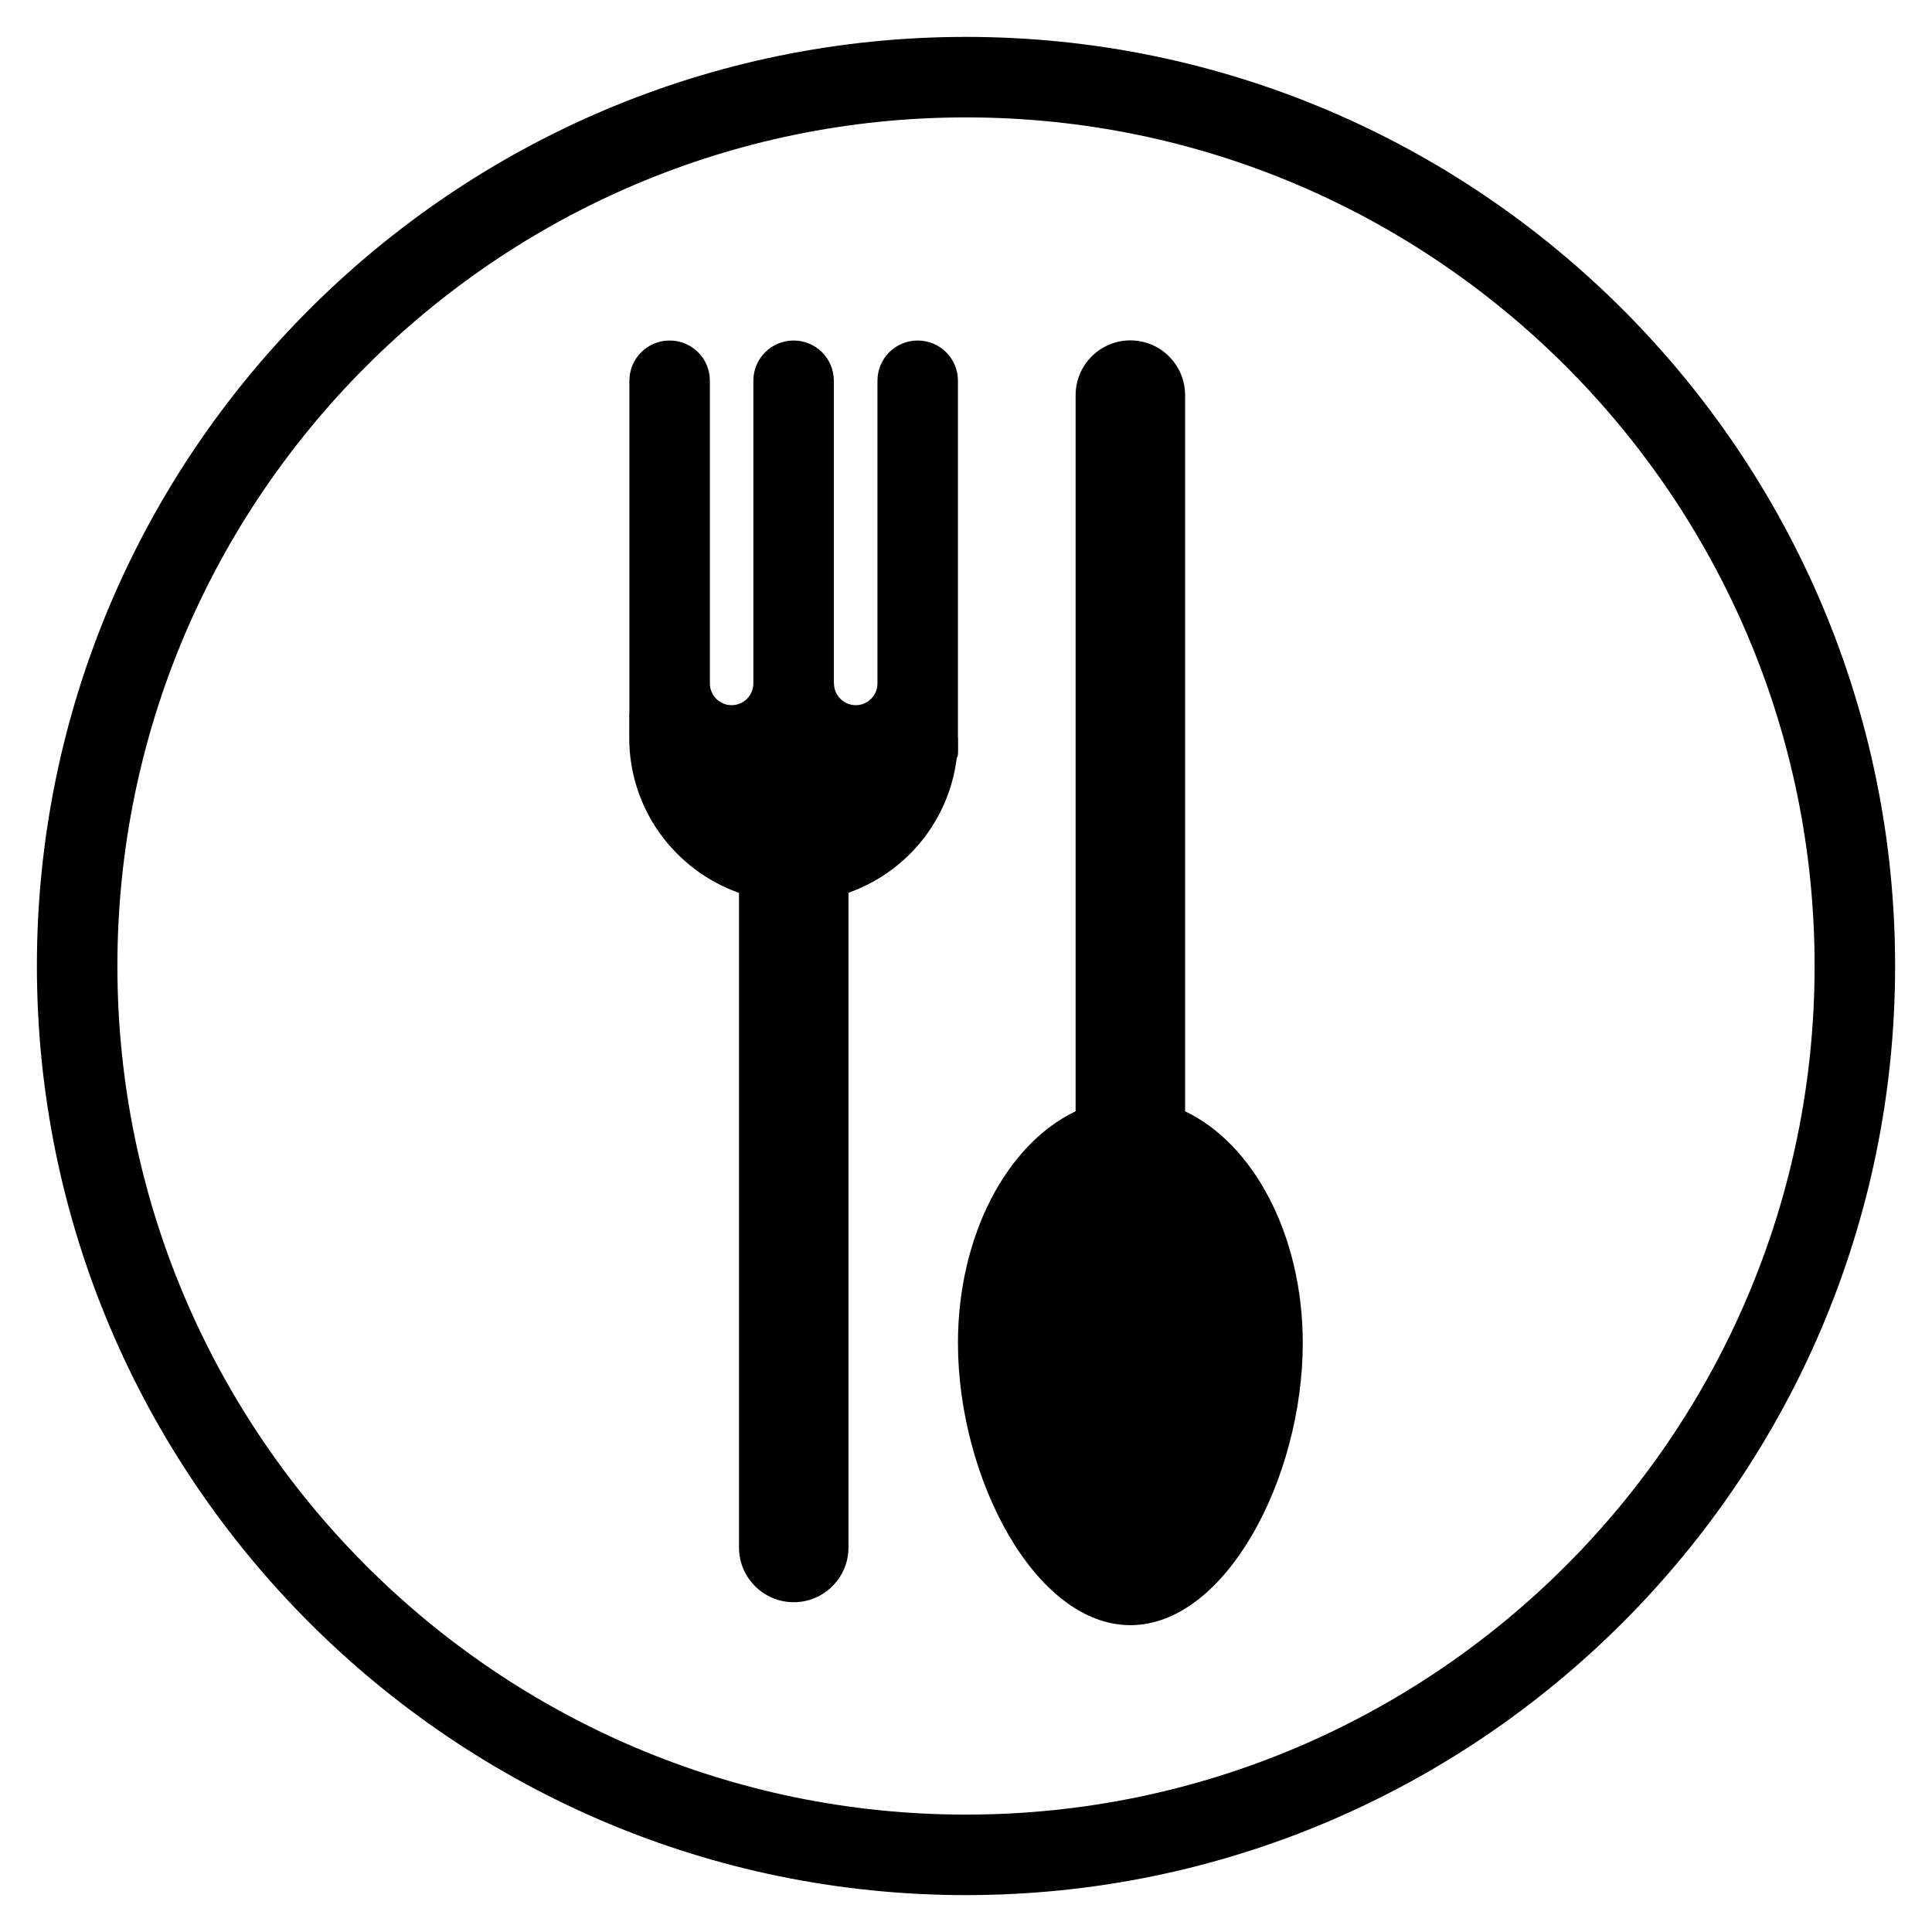 <?xml version="1.0" encoding="utf-8"?>
<!-- Generator: Adobe Illustrator 19.1.0, SVG Export Plug-In . SVG Version: 6.00 Build 0)  -->
<svg version="1.1" id="Layer_1" xmlns="http://www.w3.org/2000/svg" xmlns:xlink="http://www.w3.org/1999/xlink" x="0px" y="0px"
	 viewBox="0 0 144 144" style="enable-background:new 0 0 144 144;" xml:space="preserve">
<g>
	<path d="M72,2.75C33.82,2.75,2.75,33.82,2.75,72S33.82,141.25,72,141.25s69.25-31.07,69.25-69.25S110.18,2.75,72,2.75z M72,135.25
		c-34.88,0-63.25-28.37-63.25-63.25S37.12,8.75,72,8.75S135.25,37.12,135.25,72S106.88,135.25,72,135.25z"/>
	<path d="M88.33,82.83V29.45c0-2.25-1.83-4.08-4.08-4.08s-4.08,1.83-4.08,4.08v53.38c-5.1,2.42-8.77,9.23-8.77,17.27
		c0,10.06,5.75,21.03,12.85,21.03c7.1,0,12.85-10.96,12.85-21.03C97.1,92.06,93.43,85.25,88.33,82.83z"/>
	<path d="M71.4,55V28.38c0-1.66-1.34-3-3-3c-1.66,0-3,1.34-3,3v22.58c-0.01,0.89-0.73,1.6-1.62,1.6c-0.89,0-1.62-0.73-1.62-1.62
		c0-0.02,0-0.03-0.01-0.04V28.38c0-1.66-1.34-3-3-3c-1.66,0-3,1.34-3,3v22.55c0,0,0,0,0,0.01c0,0.9-0.73,1.62-1.62,1.62
		c-0.89,0-1.62-0.73-1.62-1.62c0-0.01,0-0.01,0-0.02V28.38c0-1.66-1.34-3-3-3c-1.66,0-3,1.34-3,3v24.75h-0.01V55
		c0,5.34,3.42,9.86,8.18,11.55v48.79c0,2.25,1.83,4.08,4.08,4.08c2.25,0,4.08-1.83,4.08-4.08V66.54c4.31-1.52,7.5-5.37,8.07-10.05
		c0.06-0.06,0.1-0.19,0.1-0.45v-0.99C71.4,55.04,71.41,55.02,71.4,55L71.4,55z"/>
</g>
</svg>
